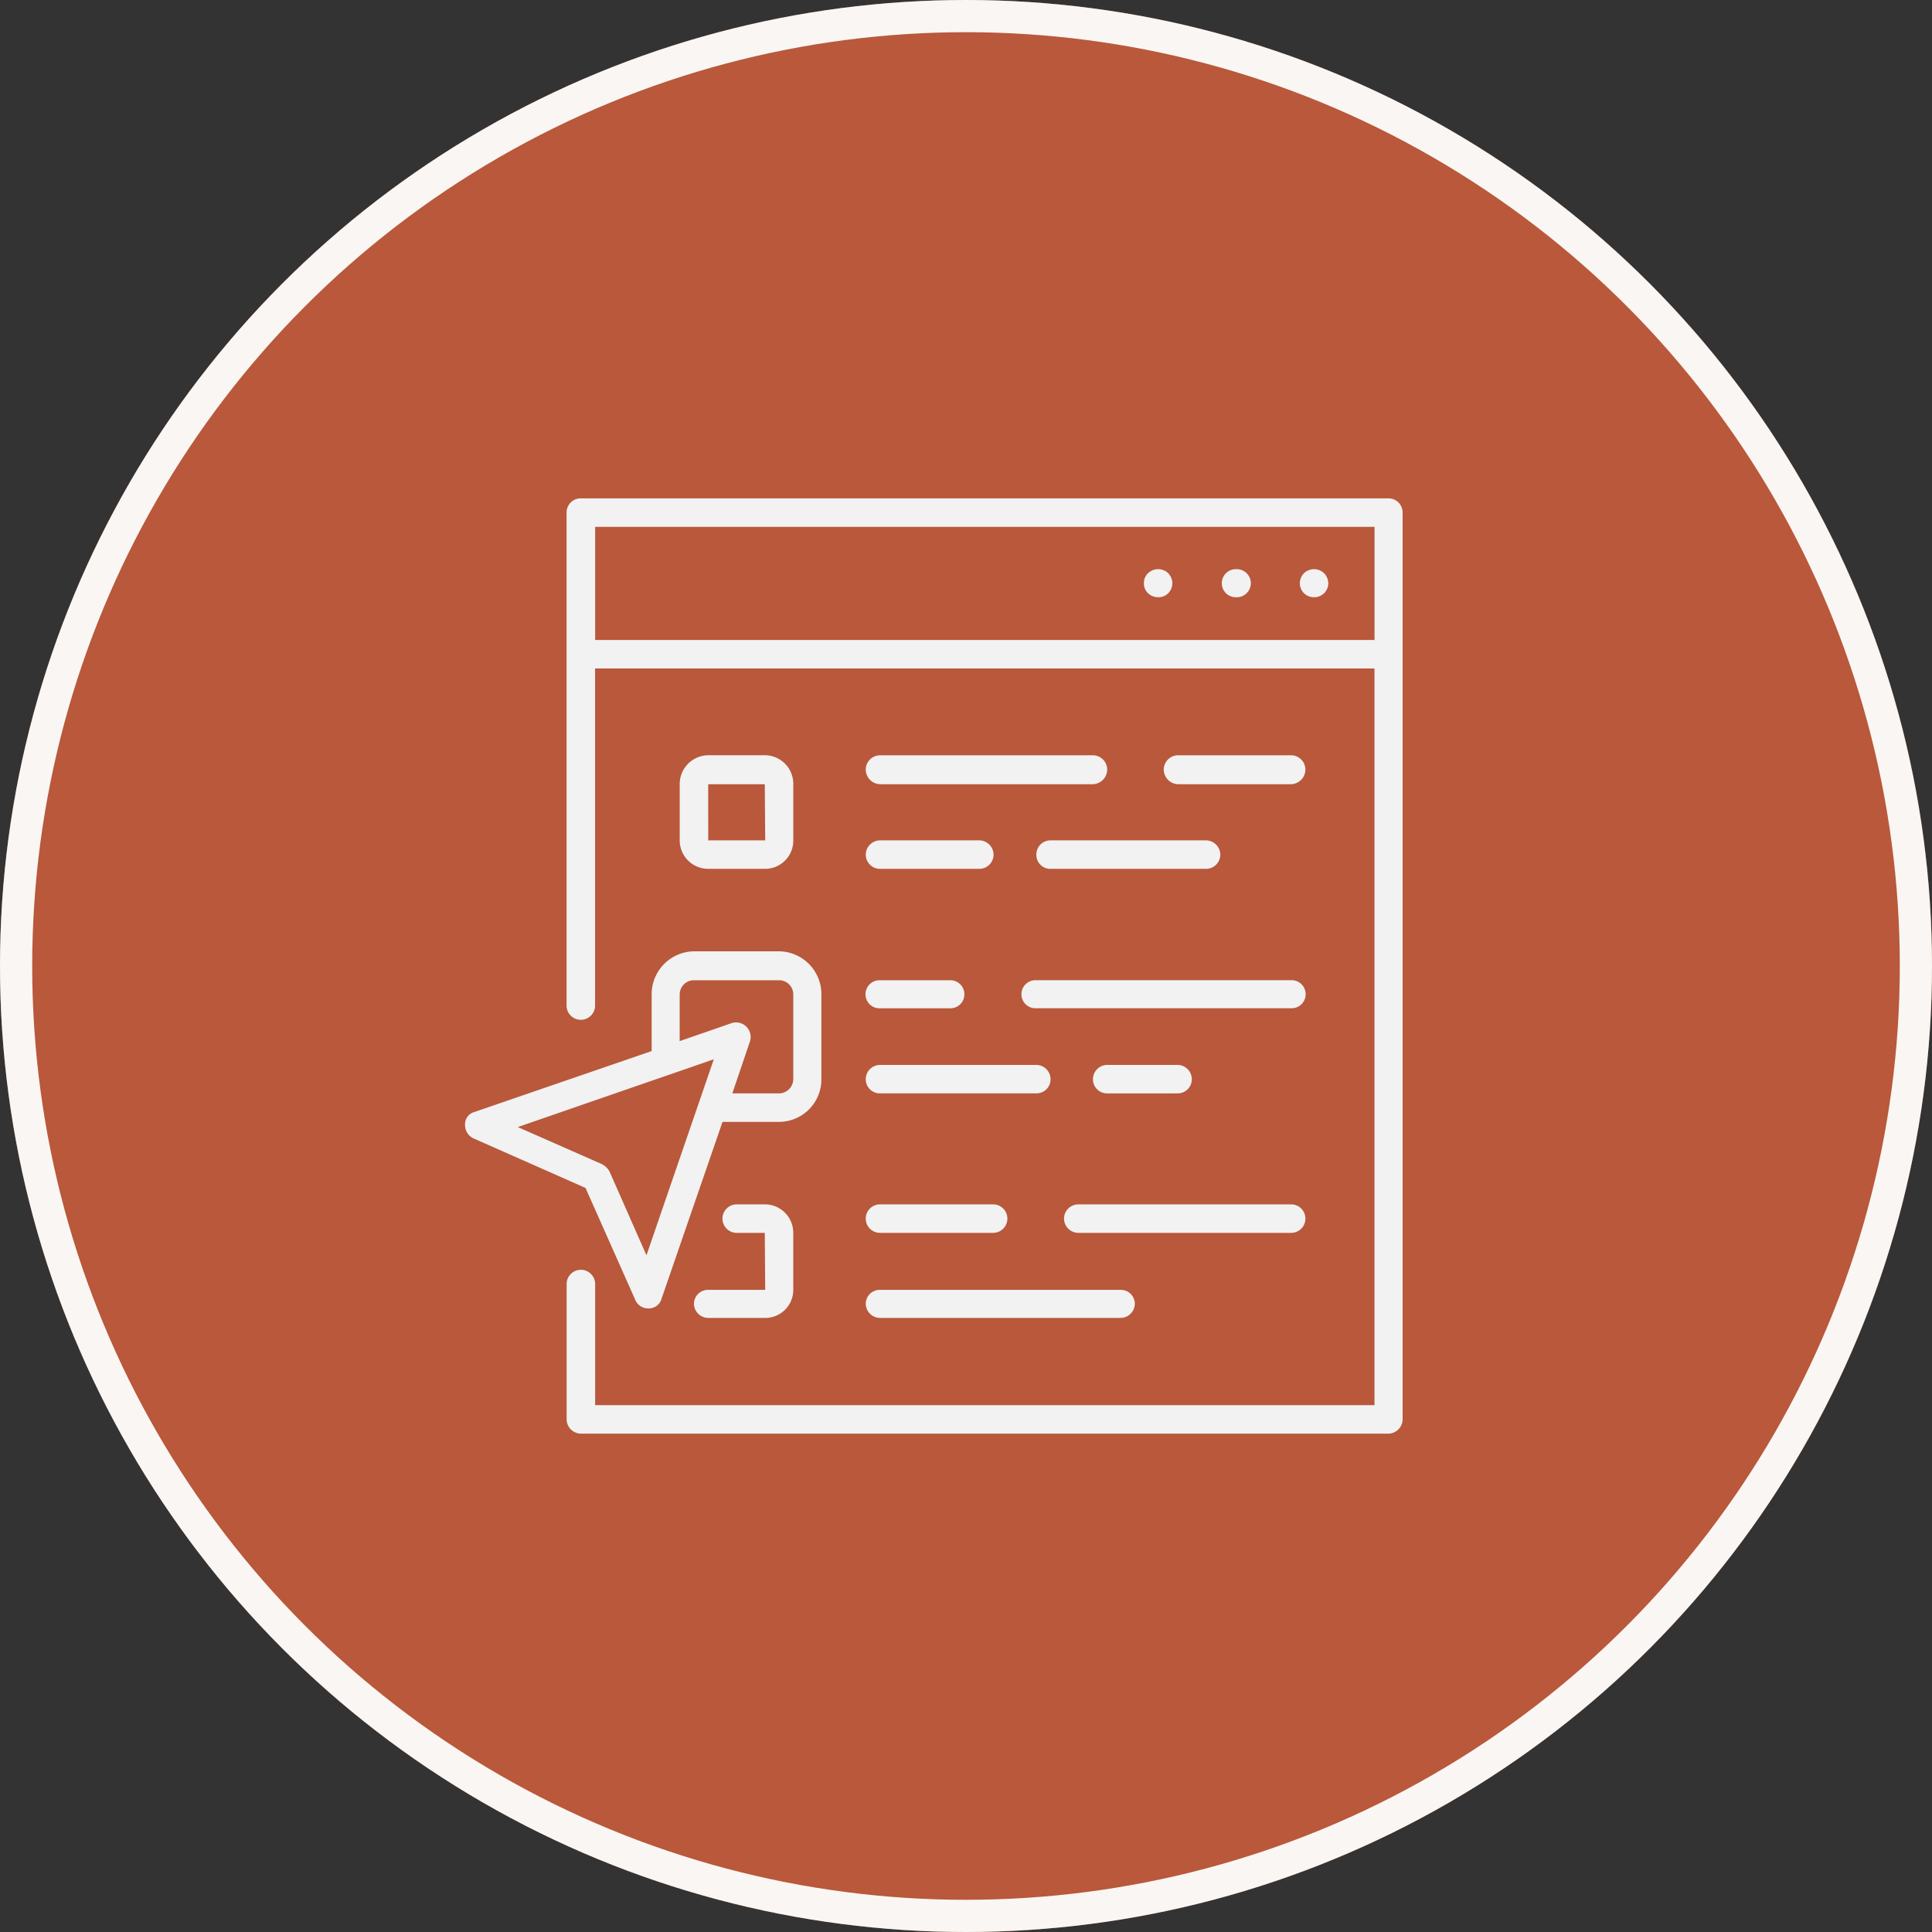 <svg xmlns="http://www.w3.org/2000/svg" width="120" height="120" viewBox="0 0 120 120">
  <rect x="0" y="0" width="120" height="120" fill="#333333" stroke="none"/>
  <g id="Group_3187" data-name="Group 3187" transform="translate(-494 -1411)">
    <g id="Ellipse_151" data-name="Ellipse 151" transform="translate(494 1411)" fill="#b9583b" stroke="#f9f6f3" stroke-width="2">
      <circle cx="60" cy="60" r="60" stroke="none"/>
      <circle cx="60" cy="60" r="59" fill="none"/>
    </g>
    <g id="Group_5935" data-name="Group 5935" transform="translate(446.795 1366.267)">
      <g id="Group_5917" data-name="Group 5917" transform="translate(82.396 75.687)">
        <path id="Path_18585" data-name="Path 18585" d="M127.365,75.687H77.211a.876.876,0,0,0-.885.885v30.575a.886.886,0,1,0,1.77,0V86.254h48.41V132.01H78.1v-7.564a.886.886,0,0,0-1.77,0v8.422a.9.9,0,0,0,.885.912h50.154a.9.9,0,0,0,.885-.912v-56.3A.876.876,0,0,0,127.365,75.687ZM78.1,84.484V77.457h48.41v7.027Z" transform="translate(-76.326 -75.687)" fill="#f2f2f2"/>
      </g>
      <g id="Group_5918" data-name="Group 5918" transform="translate(127.937 80.086)">
        <path id="Path_18586" data-name="Path 18586" d="M78.292,76.092a.937.937,0,0,0-.268.644.924.924,0,0,0,.268.617.909.909,0,0,0,1.234,0,.873.873,0,0,0,.268-.617.937.937,0,0,0-.268-.644A.909.909,0,0,0,78.292,76.092Z" transform="translate(-78.024 -75.851)" fill="#f2f2f2"/>
      </g>
      <g id="Group_5919" data-name="Group 5919" transform="translate(123.109 80.086)">
        <path id="Path_18587" data-name="Path 18587" d="M78.729,75.851a.872.872,0,1,0,0,1.743.872.872,0,1,0,0-1.743Z" transform="translate(-77.844 -75.851)" fill="#f2f2f2"/>
      </g>
      <g id="Group_5920" data-name="Group 5920" transform="translate(118.254 80.086)">
        <path id="Path_18588" data-name="Path 18588" d="M77.931,76.092a.832.832,0,0,0-.268.644.815.815,0,0,0,.268.617.9.9,0,0,0,.617.241.85.85,0,0,0,.617-.241.925.925,0,0,0,.268-.617.938.938,0,0,0-.268-.644A.909.909,0,0,0,77.931,76.092Z" transform="translate(-77.663 -75.851)" fill="#f2f2f2"/>
      </g>
      <g id="Group_5921" data-name="Group 5921" transform="translate(89.423 91.645)">
        <path id="Path_18589" data-name="Path 18589" d="M81.872,83.336a1.752,1.752,0,0,0,1.77-1.77V78.079a1.774,1.774,0,0,0-1.77-1.8H78.358a1.791,1.791,0,0,0-1.77,1.8v3.486a1.768,1.768,0,0,0,1.77,1.77Zm-3.514-5.257h3.514l.027,3.486h-3.54Z" transform="translate(-76.588 -76.282)" fill="#f2f2f2"/>
      </g>
      <g id="Group_5922" data-name="Group 5922" transform="translate(90.308 119.538)">
        <path id="Path_18590" data-name="Path 18590" d="M76.621,83.491a.893.893,0,0,0,.885.885h3.54a1.74,1.74,0,0,0,1.743-1.743v-3.54a1.763,1.763,0,0,0-1.743-1.77h-1.77a.885.885,0,1,0,0,1.77H81.02l.027,3.54h-3.54A.87.87,0,0,0,76.621,83.491Z" transform="translate(-76.621 -77.322)" fill="#f2f2f2"/>
      </g>
      <g id="Group_5923" data-name="Group 5923" transform="translate(119.488 91.645)">
        <path id="Path_18591" data-name="Path 18591" d="M85.621,76.282H78.594a.893.893,0,0,0-.885.885.916.916,0,0,0,.885.912h7.027a.917.917,0,0,0,.885-.912A.893.893,0,0,0,85.621,76.282Z" transform="translate(-77.709 -76.282)" fill="#f2f2f2"/>
      </g>
      <g id="Group_5924" data-name="Group 5924" transform="translate(100.982 91.645)">
        <path id="Path_18592" data-name="Path 18592" d="M91.127,76.282H77.9a.893.893,0,0,0-.885.885.917.917,0,0,0,.885.912H91.127a.917.917,0,0,0,.885-.912A.893.893,0,0,0,91.127,76.282Z" transform="translate(-77.019 -76.282)" fill="#f2f2f2"/>
      </g>
      <g id="Group_5925" data-name="Group 5925" transform="translate(111.576 96.929)">
        <path id="Path_18593" data-name="Path 18593" d="M77.414,77.391a.864.864,0,0,0,.858.858h9.682a.888.888,0,0,0,.885-.858.9.9,0,0,0-.885-.912H78.272A.877.877,0,0,0,77.414,77.391Z" transform="translate(-77.414 -76.479)" fill="#f2f2f2"/>
      </g>
      <g id="Group_5926" data-name="Group 5926" transform="translate(100.982 96.929)">
        <path id="Path_18594" data-name="Path 18594" d="M77.9,78.249h6.169a.888.888,0,0,0,.885-.858.9.9,0,0,0-.885-.912H77.9a.9.9,0,0,0-.885.912A.888.888,0,0,0,77.9,78.249Z" transform="translate(-77.019 -76.479)" fill="#f2f2f2"/>
      </g>
      <g id="Group_5927" data-name="Group 5927" transform="translate(110.664 105.618)">
        <path id="Path_18595" data-name="Path 18595" d="M94.116,76.8H78.265a.872.872,0,1,0,0,1.743H94.116a.872.872,0,1,0,0-1.743Z" transform="translate(-77.38 -76.803)" fill="#f2f2f2"/>
      </g>
      <g id="Group_5928" data-name="Group 5928" transform="translate(100.982 105.618)">
        <path id="Path_18596" data-name="Path 18596" d="M77.9,78.546h4.4a.872.872,0,0,0,0-1.743H77.9a.872.872,0,1,0,0,1.743Z" transform="translate(-77.019 -76.803)" fill="#f2f2f2"/>
      </g>
      <g id="Group_5929" data-name="Group 5929" transform="translate(115.09 110.875)">
        <path id="Path_18597" data-name="Path 18597" d="M82.8,78.769a.876.876,0,0,0,.885-.885A.893.893,0,0,0,82.8,77H78.43a.893.893,0,0,0-.885.885.876.876,0,0,0,.885.885Z" transform="translate(-77.545 -76.999)" fill="#f2f2f2"/>
      </g>
      <g id="Group_5930" data-name="Group 5930" transform="translate(100.982 110.875)">
        <path id="Path_18598" data-name="Path 18598" d="M77.9,78.769h9.709a.876.876,0,0,0,.885-.885A.893.893,0,0,0,87.613,77H77.9a.893.893,0,0,0-.885.885A.876.876,0,0,0,77.9,78.769Z" transform="translate(-77.019 -76.999)" fill="#f2f2f2"/>
      </g>
      <g id="Group_5931" data-name="Group 5931" transform="translate(113.293 119.538)">
        <path id="Path_18599" data-name="Path 18599" d="M77.478,78.207a.893.893,0,0,0,.885.885H91.586a.885.885,0,1,0,0-1.77H78.363A.893.893,0,0,0,77.478,78.207Z" transform="translate(-77.478 -77.322)" fill="#f2f2f2"/>
      </g>
      <g id="Group_5932" data-name="Group 5932" transform="translate(100.982 119.538)">
        <path id="Path_18600" data-name="Path 18600" d="M77.9,79.092h7.027a.885.885,0,0,0,0-1.77H77.9a.885.885,0,0,0,0,1.77Z" transform="translate(-77.019 -77.322)" fill="#f2f2f2"/>
      </g>
      <g id="Group_5933" data-name="Group 5933" transform="translate(100.982 124.848)">
        <path id="Path_18601" data-name="Path 18601" d="M77.9,79.263H92.843a.893.893,0,0,0,.885-.885.87.87,0,0,0-.885-.858H77.9a.87.87,0,0,0-.885.858A.893.893,0,0,0,77.9,79.263Z" transform="translate(-77.019 -77.52)" fill="#f2f2f2"/>
      </g>
      <g id="Group_5934" data-name="Group 5934" transform="translate(76.091 103.821)">
        <path id="Path_18602" data-name="Path 18602" d="M86.66,98.38a.864.864,0,0,0,.8.537h.054A.822.822,0,0,0,88.3,98.3l3.782-10.97h3.513a2.638,2.638,0,0,0,2.628-2.655V79.418a2.662,2.662,0,0,0-2.628-2.682H90.335a2.667,2.667,0,0,0-2.655,2.682v3.513l-11,3.782a.782.782,0,0,0-.59.778.913.913,0,0,0,.51.858l6.973,3.084Zm2.762-18.962a.882.882,0,0,1,.912-.885h5.257a.876.876,0,0,1,.885.885v5.257a.893.893,0,0,1-.885.885h-2.9l1.1-3.245a.906.906,0,0,0-1.126-1.126l-3.245,1.126Zm2.119,4.023L87.358,95.617l-2.306-5.23a1.171,1.171,0,0,0-.456-.429l-5.23-2.306Z" transform="translate(-76.091 -76.736)" fill="#f2f2f2"/>
      </g>
    </g>
  </g>
</svg>
